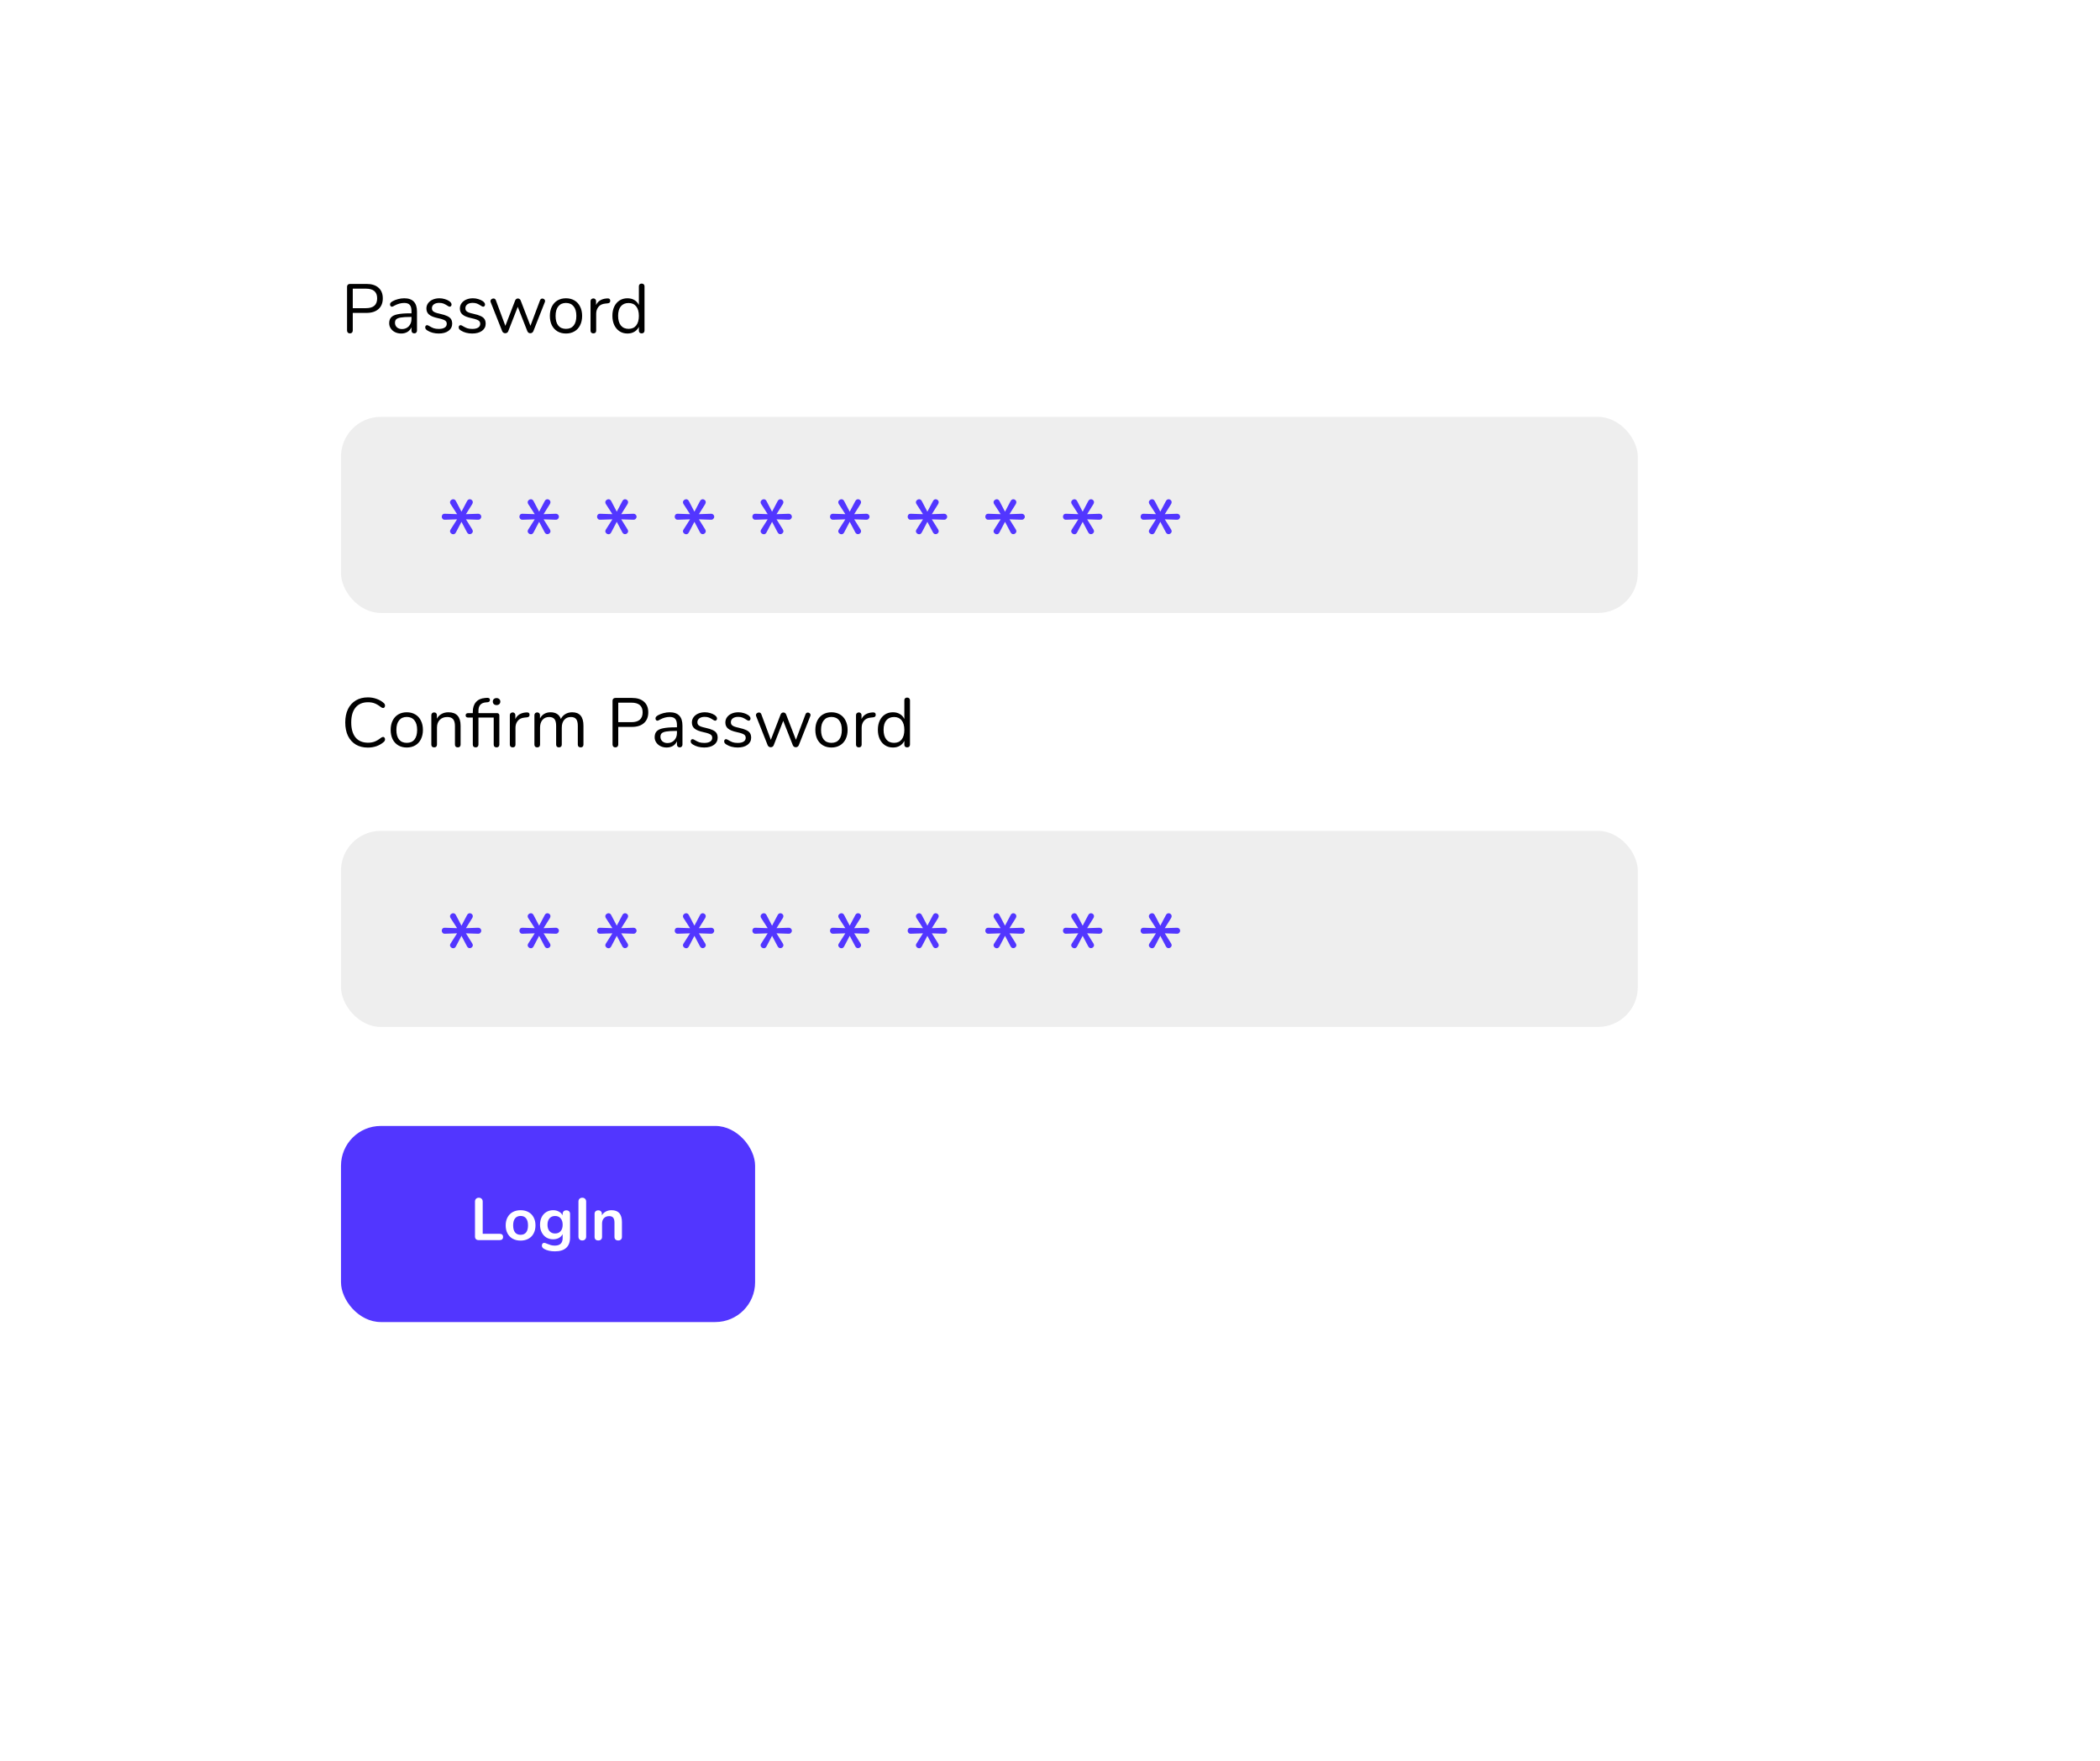 <svg width="211" height="177" viewBox="0 0 211 177" fill="none" xmlns="http://www.w3.org/2000/svg">
<rect x="34.262" y="114.162" width="41.608" height="19.709" rx="4" fill="#5236FF"/>
<g filter="url(#filter0_d_2_1073)">
<rect x="16.743" y="11.237" width="167.526" height="134.678" rx="15" fill="white"/>
</g>
<rect x="34.262" y="41.896" width="130.298" height="19.709" rx="4" fill="#EEEEEE"/>
<rect x="34.262" y="83.503" width="130.298" height="19.709" rx="4" fill="#EEEEEE"/>
<path d="M35.158 33.506C35.069 33.506 34.999 33.481 34.948 33.429C34.897 33.373 34.871 33.301 34.871 33.212V28.816C34.871 28.732 34.897 28.665 34.948 28.613C35.004 28.562 35.076 28.536 35.165 28.536H36.824C37.342 28.536 37.743 28.662 38.028 28.914C38.317 29.166 38.462 29.523 38.462 29.985C38.462 30.447 38.317 30.807 38.028 31.063C37.739 31.32 37.337 31.448 36.824 31.448H35.445V33.212C35.445 33.301 35.419 33.373 35.368 33.429C35.317 33.481 35.247 33.506 35.158 33.506ZM36.768 30.972C37.519 30.972 37.895 30.643 37.895 29.985C37.895 29.337 37.519 29.012 36.768 29.012H35.445V30.972H36.768ZM40.617 29.978C41.471 29.978 41.898 30.426 41.898 31.322V33.226C41.898 33.31 41.872 33.378 41.821 33.429C41.774 33.481 41.709 33.506 41.625 33.506C41.541 33.506 41.473 33.481 41.422 33.429C41.37 33.378 41.345 33.31 41.345 33.226V32.89C41.256 33.091 41.121 33.247 40.939 33.359C40.757 33.467 40.547 33.52 40.309 33.52C40.089 33.52 39.886 33.476 39.7 33.387C39.518 33.299 39.373 33.175 39.266 33.016C39.158 32.858 39.105 32.683 39.105 32.491C39.105 32.235 39.17 32.036 39.301 31.896C39.431 31.752 39.646 31.649 39.945 31.588C40.243 31.523 40.659 31.49 41.191 31.49H41.345V31.259C41.345 30.979 41.286 30.774 41.17 30.643C41.058 30.513 40.873 30.447 40.617 30.447C40.299 30.447 39.977 30.534 39.651 30.706C39.525 30.786 39.436 30.825 39.385 30.825C39.329 30.825 39.282 30.804 39.245 30.762C39.207 30.72 39.189 30.667 39.189 30.601C39.189 30.536 39.207 30.48 39.245 30.433C39.287 30.382 39.352 30.331 39.441 30.279C39.604 30.186 39.788 30.114 39.994 30.062C40.204 30.006 40.411 29.978 40.617 29.978ZM40.386 33.072C40.666 33.072 40.894 32.979 41.072 32.792C41.254 32.601 41.345 32.356 41.345 32.057V31.854H41.219C40.808 31.854 40.495 31.873 40.281 31.91C40.066 31.943 39.912 32.001 39.819 32.085C39.73 32.165 39.686 32.284 39.686 32.442C39.686 32.624 39.751 32.776 39.882 32.897C40.017 33.014 40.185 33.072 40.386 33.072ZM44.084 33.52C43.869 33.52 43.663 33.495 43.468 33.443C43.276 33.392 43.106 33.32 42.956 33.226C42.873 33.17 42.812 33.119 42.775 33.072C42.742 33.021 42.725 32.96 42.725 32.89C42.725 32.83 42.742 32.781 42.775 32.743C42.812 32.701 42.858 32.68 42.914 32.68C42.971 32.68 43.052 32.715 43.16 32.785C43.3 32.869 43.437 32.937 43.572 32.988C43.712 33.035 43.885 33.058 44.09 33.058C44.343 33.058 44.538 33.014 44.678 32.925C44.819 32.837 44.889 32.708 44.889 32.54C44.889 32.438 44.863 32.356 44.812 32.295C44.76 32.23 44.672 32.174 44.545 32.127C44.419 32.076 44.235 32.025 43.992 31.973C43.582 31.885 43.288 31.766 43.111 31.616C42.933 31.467 42.844 31.264 42.844 31.007C42.844 30.807 42.901 30.629 43.013 30.475C43.124 30.321 43.279 30.2 43.474 30.111C43.675 30.023 43.901 29.978 44.154 29.978C44.336 29.978 44.511 30.004 44.678 30.055C44.851 30.102 45.003 30.17 45.133 30.258C45.292 30.37 45.371 30.487 45.371 30.608C45.371 30.669 45.353 30.72 45.316 30.762C45.278 30.804 45.234 30.825 45.182 30.825C45.127 30.825 45.042 30.786 44.931 30.706C44.8 30.622 44.676 30.557 44.559 30.51C44.443 30.464 44.298 30.44 44.126 30.44C43.906 30.44 43.729 30.489 43.593 30.587C43.463 30.685 43.398 30.816 43.398 30.979C43.398 31.082 43.421 31.166 43.468 31.231C43.519 31.292 43.6 31.348 43.712 31.399C43.829 31.446 43.995 31.493 44.209 31.539C44.527 31.609 44.772 31.686 44.944 31.77C45.122 31.854 45.248 31.957 45.322 32.078C45.397 32.2 45.434 32.354 45.434 32.54C45.434 32.834 45.311 33.072 45.063 33.254C44.816 33.432 44.489 33.52 44.084 33.52ZM47.447 33.52C47.232 33.52 47.027 33.495 46.831 33.443C46.639 33.392 46.469 33.32 46.32 33.226C46.236 33.17 46.175 33.119 46.138 33.072C46.105 33.021 46.089 32.96 46.089 32.89C46.089 32.83 46.105 32.781 46.138 32.743C46.175 32.701 46.222 32.68 46.278 32.68C46.334 32.68 46.416 32.715 46.523 32.785C46.663 32.869 46.8 32.937 46.936 32.988C47.076 33.035 47.248 33.058 47.454 33.058C47.706 33.058 47.902 33.014 48.042 32.925C48.182 32.837 48.252 32.708 48.252 32.54C48.252 32.438 48.226 32.356 48.175 32.295C48.123 32.23 48.035 32.174 47.909 32.127C47.783 32.076 47.599 32.025 47.356 31.973C46.945 31.885 46.651 31.766 46.474 31.616C46.297 31.467 46.208 31.264 46.208 31.007C46.208 30.807 46.264 30.629 46.376 30.475C46.488 30.321 46.642 30.2 46.838 30.111C47.038 30.023 47.265 29.978 47.517 29.978C47.699 29.978 47.874 30.004 48.042 30.055C48.215 30.102 48.366 30.17 48.497 30.258C48.656 30.37 48.735 30.487 48.735 30.608C48.735 30.669 48.716 30.72 48.679 30.762C48.642 30.804 48.597 30.825 48.546 30.825C48.49 30.825 48.406 30.786 48.294 30.706C48.163 30.622 48.039 30.557 47.923 30.51C47.806 30.464 47.661 30.44 47.489 30.44C47.27 30.44 47.092 30.489 46.957 30.587C46.826 30.685 46.761 30.816 46.761 30.979C46.761 31.082 46.784 31.166 46.831 31.231C46.882 31.292 46.964 31.348 47.076 31.399C47.193 31.446 47.358 31.493 47.573 31.539C47.89 31.609 48.135 31.686 48.308 31.77C48.485 31.854 48.611 31.957 48.686 32.078C48.761 32.2 48.798 32.354 48.798 32.54C48.798 32.834 48.674 33.072 48.427 33.254C48.179 33.432 47.853 33.52 47.447 33.52ZM54.263 30.174C54.309 30.062 54.386 30.006 54.494 30.006C54.564 30.006 54.627 30.03 54.683 30.076C54.739 30.123 54.767 30.181 54.767 30.251C54.767 30.284 54.76 30.319 54.746 30.356L53.584 33.296C53.556 33.357 53.514 33.406 53.458 33.443C53.406 33.476 53.348 33.492 53.283 33.492C53.222 33.492 53.164 33.476 53.108 33.443C53.056 33.406 53.017 33.357 52.989 33.296L52.023 30.839L51.064 33.296C51.04 33.357 51.001 33.406 50.945 33.443C50.889 33.476 50.828 33.492 50.763 33.492C50.702 33.492 50.644 33.476 50.588 33.443C50.532 33.406 50.49 33.357 50.462 33.296L49.3 30.363C49.286 30.326 49.279 30.293 49.279 30.265C49.279 30.191 49.309 30.128 49.37 30.076C49.435 30.025 49.505 29.999 49.58 29.999C49.692 29.999 49.771 30.055 49.818 30.167L50.777 32.75L51.764 30.188C51.792 30.128 51.829 30.081 51.876 30.048C51.927 30.016 51.981 29.999 52.037 29.999C52.097 29.999 52.151 30.016 52.198 30.048C52.249 30.081 52.286 30.128 52.31 30.188L53.297 32.743L54.263 30.174ZM56.866 33.52C56.544 33.52 56.26 33.448 56.012 33.303C55.77 33.159 55.581 32.953 55.445 32.687C55.315 32.417 55.249 32.104 55.249 31.749C55.249 31.395 55.315 31.084 55.445 30.818C55.581 30.548 55.77 30.34 56.012 30.195C56.26 30.051 56.544 29.978 56.866 29.978C57.188 29.978 57.473 30.051 57.72 30.195C57.968 30.34 58.157 30.548 58.287 30.818C58.422 31.084 58.49 31.395 58.49 31.749C58.49 32.104 58.422 32.417 58.287 32.687C58.157 32.953 57.968 33.159 57.72 33.303C57.473 33.448 57.188 33.52 56.866 33.52ZM56.866 33.051C57.202 33.051 57.459 32.942 57.636 32.722C57.818 32.498 57.909 32.174 57.909 31.749C57.909 31.334 57.818 31.014 57.636 30.79C57.454 30.562 57.197 30.447 56.866 30.447C56.535 30.447 56.278 30.562 56.096 30.79C55.914 31.014 55.823 31.334 55.823 31.749C55.823 32.169 55.912 32.491 56.089 32.715C56.271 32.939 56.53 33.051 56.866 33.051ZM61.022 29.992C61.218 29.978 61.316 30.058 61.316 30.23C61.316 30.305 61.295 30.366 61.253 30.412C61.211 30.454 61.139 30.48 61.036 30.489L60.826 30.51C60.513 30.538 60.28 30.65 60.126 30.846C59.977 31.038 59.902 31.264 59.902 31.525V33.226C59.902 33.32 59.876 33.39 59.825 33.436C59.774 33.483 59.706 33.506 59.622 33.506C59.538 33.506 59.468 33.483 59.412 33.436C59.361 33.385 59.335 33.315 59.335 33.226V30.272C59.335 30.184 59.363 30.116 59.419 30.069C59.475 30.018 59.543 29.992 59.622 29.992C59.697 29.992 59.76 30.018 59.811 30.069C59.862 30.116 59.888 30.181 59.888 30.265V30.657C59.986 30.452 60.124 30.296 60.301 30.188C60.483 30.081 60.691 30.018 60.924 29.999L61.022 29.992ZM64.471 28.501C64.56 28.501 64.63 28.527 64.681 28.578C64.733 28.63 64.758 28.695 64.758 28.774V33.226C64.758 33.31 64.733 33.378 64.681 33.429C64.63 33.481 64.56 33.506 64.471 33.506C64.383 33.506 64.313 33.481 64.261 33.429C64.215 33.378 64.191 33.31 64.191 33.226V32.848C64.089 33.063 63.937 33.229 63.736 33.345C63.54 33.462 63.309 33.52 63.043 33.52C62.745 33.52 62.481 33.446 62.252 33.296C62.024 33.147 61.846 32.939 61.72 32.673C61.594 32.403 61.531 32.09 61.531 31.735C61.531 31.385 61.594 31.077 61.72 30.811C61.846 30.545 62.024 30.34 62.252 30.195C62.481 30.051 62.745 29.978 63.043 29.978C63.309 29.978 63.54 30.037 63.736 30.153C63.937 30.27 64.089 30.436 64.191 30.65V28.774C64.191 28.69 64.215 28.625 64.261 28.578C64.313 28.527 64.383 28.501 64.471 28.501ZM63.155 33.051C63.487 33.051 63.741 32.939 63.918 32.715C64.1 32.487 64.191 32.165 64.191 31.749C64.191 31.334 64.1 31.014 63.918 30.79C63.741 30.566 63.487 30.454 63.155 30.454C62.824 30.454 62.565 30.566 62.378 30.79C62.196 31.014 62.105 31.329 62.105 31.735C62.105 32.151 62.196 32.475 62.378 32.708C62.565 32.937 62.824 33.051 63.155 33.051Z" fill="black"/>
<path d="M36.964 75.135C36.497 75.135 36.094 75.035 35.753 74.834C35.412 74.629 35.149 74.337 34.962 73.959C34.78 73.576 34.689 73.126 34.689 72.608C34.689 72.095 34.78 71.649 34.962 71.271C35.149 70.888 35.412 70.597 35.753 70.396C36.094 70.191 36.497 70.088 36.964 70.088C37.277 70.088 37.571 70.139 37.846 70.242C38.126 70.34 38.369 70.482 38.574 70.669C38.649 70.739 38.686 70.821 38.686 70.914C38.686 70.979 38.667 71.038 38.63 71.089C38.593 71.136 38.548 71.159 38.497 71.159C38.441 71.159 38.373 71.133 38.294 71.082C38.056 70.895 37.839 70.765 37.643 70.69C37.452 70.615 37.23 70.578 36.978 70.578C36.437 70.578 36.019 70.755 35.725 71.11C35.436 71.46 35.291 71.959 35.291 72.608C35.291 73.261 35.436 73.765 35.725 74.12C36.019 74.47 36.437 74.645 36.978 74.645C37.225 74.645 37.447 74.608 37.643 74.533C37.839 74.458 38.056 74.328 38.294 74.141C38.373 74.09 38.441 74.064 38.497 74.064C38.548 74.064 38.593 74.087 38.63 74.134C38.667 74.181 38.686 74.239 38.686 74.309C38.686 74.402 38.649 74.484 38.574 74.554C38.369 74.741 38.126 74.885 37.846 74.988C37.571 75.086 37.277 75.135 36.964 75.135ZM40.87 75.128C40.548 75.128 40.263 75.056 40.016 74.911C39.773 74.766 39.584 74.561 39.449 74.295C39.318 74.024 39.253 73.712 39.253 73.357C39.253 73.002 39.318 72.692 39.449 72.426C39.584 72.155 39.773 71.948 40.016 71.803C40.263 71.658 40.548 71.586 40.87 71.586C41.192 71.586 41.477 71.658 41.724 71.803C41.971 71.948 42.16 72.155 42.291 72.426C42.426 72.692 42.494 73.002 42.494 73.357C42.494 73.712 42.426 74.024 42.291 74.295C42.16 74.561 41.971 74.766 41.724 74.911C41.477 75.056 41.192 75.128 40.87 75.128ZM40.87 74.659C41.206 74.659 41.463 74.549 41.64 74.33C41.822 74.106 41.913 73.782 41.913 73.357C41.913 72.942 41.822 72.622 41.64 72.398C41.458 72.169 41.201 72.055 40.87 72.055C40.539 72.055 40.282 72.169 40.1 72.398C39.918 72.622 39.827 72.942 39.827 73.357C39.827 73.777 39.916 74.099 40.093 74.323C40.275 74.547 40.534 74.659 40.87 74.659ZM45.054 71.586C45.87 71.586 46.279 72.036 46.279 72.937V74.834C46.279 74.923 46.253 74.993 46.202 75.044C46.155 75.091 46.087 75.114 45.999 75.114C45.91 75.114 45.84 75.091 45.789 75.044C45.737 74.993 45.712 74.923 45.712 74.834V72.972C45.712 72.655 45.649 72.424 45.523 72.279C45.401 72.134 45.206 72.062 44.935 72.062C44.622 72.062 44.373 72.158 44.186 72.349C43.999 72.54 43.906 72.799 43.906 73.126V74.834C43.906 74.923 43.88 74.993 43.829 75.044C43.782 75.091 43.715 75.114 43.626 75.114C43.537 75.114 43.467 75.091 43.416 75.044C43.364 74.993 43.339 74.923 43.339 74.834V71.88C43.339 71.796 43.364 71.728 43.416 71.677C43.467 71.626 43.537 71.6 43.626 71.6C43.71 71.6 43.775 71.626 43.822 71.677C43.873 71.728 43.899 71.794 43.899 71.873V72.23C44.011 72.02 44.167 71.861 44.368 71.754C44.569 71.642 44.797 71.586 45.054 71.586ZM49.928 71.67C50.008 71.67 50.068 71.691 50.11 71.733C50.152 71.775 50.173 71.831 50.173 71.901V74.834C50.173 74.923 50.145 74.993 50.089 75.044C50.038 75.091 49.973 75.114 49.893 75.114C49.809 75.114 49.739 75.091 49.683 75.044C49.632 74.993 49.606 74.923 49.606 74.834V72.118H48.073V74.834C48.073 74.923 48.045 74.993 47.989 75.044C47.938 75.091 47.873 75.114 47.793 75.114C47.709 75.114 47.639 75.091 47.583 75.044C47.532 74.993 47.506 74.923 47.506 74.834V72.118H47.037C46.958 72.118 46.895 72.099 46.848 72.062C46.806 72.02 46.785 71.966 46.785 71.901C46.785 71.831 46.806 71.775 46.848 71.733C46.895 71.691 46.958 71.67 47.037 71.67H47.506V71.551C47.506 71.131 47.611 70.802 47.821 70.564C48.031 70.321 48.332 70.184 48.724 70.151L48.892 70.137C49.116 70.118 49.228 70.188 49.228 70.347C49.228 70.482 49.149 70.559 48.99 70.578L48.822 70.592C48.575 70.611 48.388 70.69 48.262 70.83C48.136 70.965 48.073 71.171 48.073 71.446V71.67H49.928ZM49.893 70.158C50.001 70.158 50.089 70.191 50.159 70.256C50.234 70.321 50.271 70.405 50.271 70.508C50.271 70.615 50.236 70.702 50.166 70.767C50.096 70.832 50.005 70.865 49.893 70.865C49.781 70.865 49.69 70.832 49.62 70.767C49.55 70.702 49.515 70.615 49.515 70.508C49.515 70.405 49.55 70.321 49.62 70.256C49.69 70.191 49.781 70.158 49.893 70.158ZM52.914 71.6C53.111 71.586 53.209 71.665 53.209 71.838C53.209 71.913 53.188 71.973 53.145 72.02C53.103 72.062 53.031 72.088 52.928 72.097L52.718 72.118C52.406 72.146 52.172 72.258 52.019 72.454C51.869 72.645 51.794 72.872 51.794 73.133V74.834C51.794 74.927 51.769 74.997 51.718 75.044C51.666 75.091 51.599 75.114 51.514 75.114C51.431 75.114 51.361 75.091 51.304 75.044C51.253 74.993 51.227 74.923 51.227 74.834V71.88C51.227 71.791 51.255 71.724 51.312 71.677C51.367 71.626 51.435 71.6 51.514 71.6C51.589 71.6 51.652 71.626 51.703 71.677C51.755 71.724 51.781 71.789 51.781 71.873V72.265C51.879 72.06 52.016 71.903 52.194 71.796C52.376 71.689 52.583 71.626 52.816 71.607L52.914 71.6ZM57.489 71.586C58.245 71.586 58.623 72.036 58.623 72.937V74.834C58.623 74.923 58.598 74.993 58.546 75.044C58.495 75.091 58.427 75.114 58.343 75.114C58.259 75.114 58.189 75.091 58.133 75.044C58.082 74.993 58.056 74.923 58.056 74.834V72.951C58.056 72.638 58 72.412 57.888 72.272C57.776 72.132 57.601 72.062 57.363 72.062C57.079 72.062 56.855 72.158 56.691 72.349C56.528 72.54 56.446 72.799 56.446 73.126V74.834C56.446 74.923 56.418 74.993 56.362 75.044C56.311 75.091 56.243 75.114 56.159 75.114C56.075 75.114 56.008 75.091 55.956 75.044C55.905 74.993 55.879 74.923 55.879 74.834V72.951C55.879 72.638 55.823 72.412 55.711 72.272C55.599 72.132 55.422 72.062 55.179 72.062C54.899 72.062 54.675 72.158 54.507 72.349C54.344 72.54 54.262 72.799 54.262 73.126V74.834C54.262 74.923 54.237 74.993 54.185 75.044C54.134 75.091 54.066 75.114 53.982 75.114C53.898 75.114 53.828 75.091 53.772 75.044C53.721 74.993 53.695 74.923 53.695 74.834V71.88C53.695 71.796 53.721 71.728 53.772 71.677C53.828 71.626 53.898 71.6 53.982 71.6C54.062 71.6 54.127 71.626 54.178 71.677C54.23 71.724 54.255 71.789 54.255 71.873V72.209C54.358 72.008 54.5 71.854 54.682 71.747C54.864 71.64 55.074 71.586 55.312 71.586C55.844 71.586 56.192 71.81 56.355 72.258C56.453 72.053 56.603 71.889 56.803 71.768C57.004 71.647 57.233 71.586 57.489 71.586ZM61.832 75.114C61.743 75.114 61.673 75.088 61.622 75.037C61.571 74.981 61.545 74.909 61.545 74.82V70.424C61.545 70.34 61.571 70.272 61.622 70.221C61.678 70.17 61.75 70.144 61.839 70.144H63.498C64.016 70.144 64.417 70.27 64.702 70.522C64.991 70.774 65.136 71.131 65.136 71.593C65.136 72.055 64.991 72.414 64.702 72.671C64.413 72.928 64.011 73.056 63.498 73.056H62.119V74.82C62.119 74.909 62.093 74.981 62.042 75.037C61.991 75.088 61.921 75.114 61.832 75.114ZM63.442 72.58C64.193 72.58 64.569 72.251 64.569 71.593C64.569 70.944 64.193 70.62 63.442 70.62H62.119V72.58H63.442ZM67.29 71.586C68.144 71.586 68.571 72.034 68.571 72.93V74.834C68.571 74.918 68.546 74.986 68.494 75.037C68.448 75.088 68.382 75.114 68.298 75.114C68.214 75.114 68.147 75.088 68.095 75.037C68.044 74.986 68.018 74.918 68.018 74.834V74.498C67.93 74.699 67.794 74.855 67.612 74.967C67.43 75.074 67.22 75.128 66.982 75.128C66.763 75.128 66.56 75.084 66.373 74.995C66.191 74.906 66.047 74.783 65.939 74.624C65.832 74.465 65.778 74.29 65.778 74.099C65.778 73.842 65.844 73.644 65.974 73.504C66.105 73.359 66.32 73.257 66.618 73.196C66.917 73.131 67.332 73.098 67.864 73.098H68.018V72.867C68.018 72.587 67.96 72.382 67.843 72.251C67.731 72.12 67.547 72.055 67.29 72.055C66.973 72.055 66.651 72.141 66.324 72.314C66.198 72.393 66.11 72.433 66.058 72.433C66.002 72.433 65.956 72.412 65.918 72.37C65.881 72.328 65.862 72.274 65.862 72.209C65.862 72.144 65.881 72.088 65.918 72.041C65.96 71.99 66.026 71.938 66.114 71.887C66.278 71.794 66.462 71.721 66.667 71.67C66.877 71.614 67.085 71.586 67.29 71.586ZM67.059 74.68C67.339 74.68 67.568 74.587 67.745 74.4C67.927 74.209 68.018 73.964 68.018 73.665V73.462H67.892C67.482 73.462 67.169 73.481 66.954 73.518C66.74 73.551 66.586 73.609 66.492 73.693C66.404 73.772 66.359 73.891 66.359 74.05C66.359 74.232 66.425 74.384 66.555 74.505C66.691 74.622 66.859 74.68 67.059 74.68ZM70.757 75.128C70.543 75.128 70.337 75.102 70.141 75.051C69.95 75 69.78 74.927 69.63 74.834C69.546 74.778 69.486 74.727 69.448 74.68C69.416 74.629 69.399 74.568 69.399 74.498C69.399 74.437 69.416 74.388 69.448 74.351C69.486 74.309 69.532 74.288 69.588 74.288C69.644 74.288 69.726 74.323 69.833 74.393C69.973 74.477 70.111 74.545 70.246 74.596C70.386 74.643 70.559 74.666 70.764 74.666C71.016 74.666 71.212 74.622 71.352 74.533C71.492 74.444 71.562 74.316 71.562 74.148C71.562 74.045 71.537 73.964 71.485 73.903C71.434 73.838 71.345 73.782 71.219 73.735C71.093 73.684 70.909 73.632 70.666 73.581C70.256 73.492 69.962 73.373 69.784 73.224C69.607 73.075 69.518 72.872 69.518 72.615C69.518 72.414 69.574 72.237 69.686 72.083C69.798 71.929 69.952 71.808 70.148 71.719C70.349 71.63 70.575 71.586 70.827 71.586C71.009 71.586 71.184 71.612 71.352 71.663C71.525 71.71 71.677 71.777 71.807 71.866C71.966 71.978 72.045 72.095 72.045 72.216C72.045 72.277 72.027 72.328 71.989 72.37C71.952 72.412 71.908 72.433 71.856 72.433C71.8 72.433 71.716 72.393 71.604 72.314C71.474 72.23 71.35 72.165 71.233 72.118C71.117 72.071 70.972 72.048 70.799 72.048C70.58 72.048 70.403 72.097 70.267 72.195C70.137 72.293 70.071 72.424 70.071 72.587C70.071 72.69 70.095 72.774 70.141 72.839C70.193 72.9 70.274 72.956 70.386 73.007C70.503 73.054 70.669 73.1 70.883 73.147C71.201 73.217 71.446 73.294 71.618 73.378C71.796 73.462 71.922 73.565 71.996 73.686C72.071 73.807 72.108 73.961 72.108 74.148C72.108 74.442 71.985 74.68 71.737 74.862C71.49 75.039 71.163 75.128 70.757 75.128ZM74.121 75.128C73.906 75.128 73.701 75.102 73.505 75.051C73.313 75 73.143 74.927 72.994 74.834C72.91 74.778 72.849 74.727 72.812 74.68C72.779 74.629 72.763 74.568 72.763 74.498C72.763 74.437 72.779 74.388 72.812 74.351C72.849 74.309 72.896 74.288 72.952 74.288C73.008 74.288 73.089 74.323 73.197 74.393C73.337 74.477 73.474 74.545 73.61 74.596C73.75 74.643 73.922 74.666 74.128 74.666C74.38 74.666 74.576 74.622 74.716 74.533C74.856 74.444 74.926 74.316 74.926 74.148C74.926 74.045 74.9 73.964 74.849 73.903C74.797 73.838 74.709 73.782 74.583 73.735C74.457 73.684 74.272 73.632 74.03 73.581C73.619 73.492 73.325 73.373 73.148 73.224C72.97 73.075 72.882 72.872 72.882 72.615C72.882 72.414 72.938 72.237 73.05 72.083C73.162 71.929 73.316 71.808 73.512 71.719C73.712 71.63 73.939 71.586 74.191 71.586C74.373 71.586 74.548 71.612 74.716 71.663C74.888 71.71 75.04 71.777 75.171 71.866C75.329 71.978 75.409 72.095 75.409 72.216C75.409 72.277 75.39 72.328 75.353 72.37C75.315 72.412 75.271 72.433 75.22 72.433C75.164 72.433 75.08 72.393 74.968 72.314C74.837 72.23 74.713 72.165 74.597 72.118C74.48 72.071 74.335 72.048 74.163 72.048C73.943 72.048 73.766 72.097 73.631 72.195C73.5 72.293 73.435 72.424 73.435 72.587C73.435 72.69 73.458 72.774 73.505 72.839C73.556 72.9 73.638 72.956 73.75 73.007C73.866 73.054 74.032 73.1 74.247 73.147C74.564 73.217 74.809 73.294 74.982 73.378C75.159 73.462 75.285 73.565 75.36 73.686C75.434 73.807 75.472 73.961 75.472 74.148C75.472 74.442 75.348 74.68 75.101 74.862C74.853 75.039 74.527 75.128 74.121 75.128ZM80.936 71.782C80.983 71.67 81.06 71.614 81.167 71.614C81.237 71.614 81.3 71.637 81.356 71.684C81.412 71.731 81.44 71.789 81.44 71.859C81.44 71.892 81.433 71.927 81.419 71.964L80.257 74.904C80.229 74.965 80.187 75.014 80.131 75.051C80.08 75.084 80.022 75.1 79.956 75.1C79.896 75.1 79.837 75.084 79.781 75.051C79.73 75.014 79.69 74.965 79.662 74.904L78.696 72.447L77.737 74.904C77.714 74.965 77.674 75.014 77.618 75.051C77.562 75.084 77.502 75.1 77.436 75.1C77.376 75.1 77.317 75.084 77.261 75.051C77.205 75.014 77.163 74.965 77.135 74.904L75.973 71.971C75.959 71.934 75.952 71.901 75.952 71.873C75.952 71.798 75.983 71.735 76.043 71.684C76.109 71.633 76.179 71.607 76.253 71.607C76.365 71.607 76.445 71.663 76.491 71.775L77.45 74.358L78.437 71.796C78.465 71.735 78.503 71.689 78.549 71.656C78.601 71.623 78.654 71.607 78.71 71.607C78.771 71.607 78.825 71.623 78.871 71.656C78.923 71.689 78.96 71.735 78.983 71.796L79.97 74.351L80.936 71.782ZM83.54 75.128C83.218 75.128 82.933 75.056 82.686 74.911C82.443 74.766 82.254 74.561 82.119 74.295C81.988 74.024 81.923 73.712 81.923 73.357C81.923 73.002 81.988 72.692 82.119 72.426C82.254 72.155 82.443 71.948 82.686 71.803C82.933 71.658 83.218 71.586 83.54 71.586C83.862 71.586 84.147 71.658 84.394 71.803C84.641 71.948 84.83 72.155 84.961 72.426C85.096 72.692 85.164 73.002 85.164 73.357C85.164 73.712 85.096 74.024 84.961 74.295C84.83 74.561 84.641 74.766 84.394 74.911C84.147 75.056 83.862 75.128 83.54 75.128ZM83.54 74.659C83.876 74.659 84.133 74.549 84.31 74.33C84.492 74.106 84.583 73.782 84.583 73.357C84.583 72.942 84.492 72.622 84.31 72.398C84.128 72.169 83.871 72.055 83.54 72.055C83.209 72.055 82.952 72.169 82.77 72.398C82.588 72.622 82.497 72.942 82.497 73.357C82.497 73.777 82.586 74.099 82.763 74.323C82.945 74.547 83.204 74.659 83.54 74.659ZM87.696 71.6C87.892 71.586 87.99 71.665 87.99 71.838C87.99 71.913 87.969 71.973 87.927 72.02C87.885 72.062 87.812 72.088 87.71 72.097L87.5 72.118C87.187 72.146 86.954 72.258 86.8 72.454C86.65 72.645 86.576 72.872 86.576 73.133V74.834C86.576 74.927 86.55 74.997 86.499 75.044C86.447 75.091 86.38 75.114 86.296 75.114C86.212 75.114 86.142 75.091 86.086 75.044C86.034 74.993 86.009 74.923 86.009 74.834V71.88C86.009 71.791 86.037 71.724 86.093 71.677C86.149 71.626 86.216 71.6 86.296 71.6C86.37 71.6 86.433 71.626 86.485 71.677C86.536 71.724 86.562 71.789 86.562 71.873V72.265C86.66 72.06 86.797 71.903 86.975 71.796C87.157 71.689 87.364 71.626 87.598 71.607L87.696 71.6ZM91.145 70.109C91.234 70.109 91.304 70.135 91.355 70.186C91.406 70.237 91.432 70.303 91.432 70.382V74.834C91.432 74.918 91.406 74.986 91.355 75.037C91.304 75.088 91.234 75.114 91.145 75.114C91.056 75.114 90.987 75.088 90.935 75.037C90.888 74.986 90.865 74.918 90.865 74.834V74.456C90.763 74.671 90.611 74.836 90.41 74.953C90.214 75.07 89.983 75.128 89.717 75.128C89.418 75.128 89.155 75.053 88.926 74.904C88.698 74.755 88.52 74.547 88.394 74.281C88.268 74.01 88.205 73.698 88.205 73.343C88.205 72.993 88.268 72.685 88.394 72.419C88.52 72.153 88.698 71.948 88.926 71.803C89.155 71.658 89.418 71.586 89.717 71.586C89.983 71.586 90.214 71.644 90.41 71.761C90.611 71.878 90.763 72.043 90.865 72.258V70.382C90.865 70.298 90.888 70.233 90.935 70.186C90.987 70.135 91.056 70.109 91.145 70.109ZM89.829 74.659C90.16 74.659 90.415 74.547 90.592 74.323C90.774 74.094 90.865 73.772 90.865 73.357C90.865 72.942 90.774 72.622 90.592 72.398C90.415 72.174 90.16 72.062 89.829 72.062C89.498 72.062 89.239 72.174 89.052 72.398C88.87 72.622 88.779 72.937 88.779 73.343C88.779 73.758 88.87 74.083 89.052 74.316C89.239 74.545 89.498 74.659 89.829 74.659Z" fill="black"/>
<path d="M48.107 125.636C47.983 125.636 47.887 125.602 47.819 125.534C47.751 125.462 47.717 125.364 47.717 125.24V121.778C47.717 121.65 47.749 121.554 47.813 121.49C47.881 121.422 47.977 121.388 48.101 121.388C48.225 121.388 48.319 121.422 48.383 121.49C48.451 121.554 48.485 121.65 48.485 121.778V124.982H50.225C50.333 124.982 50.415 125.01 50.471 125.066C50.531 125.122 50.561 125.202 50.561 125.306C50.561 125.41 50.531 125.492 50.471 125.552C50.415 125.608 50.333 125.636 50.225 125.636H48.107ZM52.323 125.696C52.019 125.696 51.755 125.634 51.531 125.51C51.307 125.386 51.133 125.21 51.009 124.982C50.885 124.75 50.823 124.478 50.823 124.166C50.823 123.93 50.857 123.72 50.925 123.536C50.997 123.348 51.099 123.188 51.231 123.056C51.363 122.92 51.521 122.818 51.705 122.75C51.889 122.678 52.095 122.642 52.323 122.642C52.627 122.642 52.891 122.704 53.115 122.828C53.339 122.952 53.513 123.128 53.637 123.356C53.761 123.584 53.823 123.854 53.823 124.166C53.823 124.402 53.787 124.614 53.715 124.802C53.647 124.99 53.547 125.152 53.415 125.288C53.283 125.42 53.125 125.522 52.941 125.594C52.757 125.662 52.551 125.696 52.323 125.696ZM52.323 125.126C52.471 125.126 52.601 125.09 52.713 125.018C52.825 124.946 52.911 124.84 52.971 124.7C53.035 124.556 53.067 124.378 53.067 124.166C53.067 123.846 52.999 123.608 52.863 123.452C52.727 123.292 52.547 123.212 52.323 123.212C52.175 123.212 52.045 123.248 51.933 123.32C51.821 123.388 51.733 123.494 51.669 123.638C51.609 123.778 51.579 123.954 51.579 124.166C51.579 124.482 51.647 124.722 51.783 124.886C51.919 125.046 52.099 125.126 52.323 125.126ZM55.81 126.776C55.594 126.776 55.384 126.756 55.18 126.716C54.98 126.676 54.798 126.614 54.634 126.53C54.558 126.49 54.506 126.442 54.478 126.386C54.454 126.33 54.446 126.272 54.454 126.212C54.466 126.156 54.49 126.106 54.526 126.062C54.566 126.018 54.614 125.988 54.67 125.972C54.726 125.956 54.784 125.964 54.844 125.996C55.02 126.084 55.186 126.14 55.342 126.164C55.502 126.192 55.638 126.206 55.75 126.206C56.018 126.206 56.218 126.14 56.35 126.008C56.486 125.88 56.554 125.688 56.554 125.432V124.892H56.608C56.548 125.096 56.422 125.26 56.23 125.384C56.042 125.504 55.828 125.564 55.588 125.564C55.324 125.564 55.094 125.504 54.898 125.384C54.702 125.26 54.55 125.088 54.442 124.868C54.334 124.648 54.28 124.392 54.28 124.1C54.28 123.88 54.31 123.682 54.37 123.506C54.434 123.326 54.522 123.172 54.634 123.044C54.75 122.916 54.888 122.818 55.048 122.75C55.212 122.678 55.392 122.642 55.588 122.642C55.836 122.642 56.052 122.704 56.236 122.828C56.424 122.948 56.546 123.108 56.602 123.308L56.542 123.458V123.032C56.542 122.908 56.574 122.814 56.638 122.75C56.706 122.686 56.798 122.654 56.914 122.654C57.034 122.654 57.126 122.686 57.19 122.75C57.254 122.814 57.286 122.908 57.286 123.032V125.342C57.286 125.818 57.16 126.176 56.908 126.416C56.656 126.656 56.29 126.776 55.81 126.776ZM55.792 124.994C55.948 124.994 56.082 124.958 56.194 124.886C56.306 124.814 56.392 124.712 56.452 124.58C56.516 124.444 56.548 124.284 56.548 124.1C56.548 123.824 56.48 123.608 56.344 123.452C56.208 123.292 56.024 123.212 55.792 123.212C55.636 123.212 55.502 123.248 55.39 123.32C55.278 123.392 55.19 123.494 55.126 123.626C55.066 123.758 55.036 123.916 55.036 124.1C55.036 124.376 55.104 124.594 55.24 124.754C55.376 124.914 55.56 124.994 55.792 124.994ZM58.519 125.684C58.395 125.684 58.299 125.65 58.231 125.582C58.167 125.51 58.135 125.412 58.135 125.288V121.754C58.135 121.626 58.167 121.528 58.231 121.46C58.299 121.392 58.395 121.358 58.519 121.358C58.643 121.358 58.737 121.392 58.801 121.46C58.869 121.528 58.903 121.626 58.903 121.754V125.288C58.903 125.412 58.871 125.51 58.807 125.582C58.743 125.65 58.647 125.684 58.519 125.684ZM60.129 125.684C60.009 125.684 59.917 125.652 59.853 125.588C59.789 125.52 59.757 125.424 59.757 125.3V123.032C59.757 122.908 59.789 122.814 59.853 122.75C59.917 122.686 60.007 122.654 60.123 122.654C60.239 122.654 60.329 122.686 60.393 122.75C60.457 122.814 60.489 122.908 60.489 123.032V123.44L60.423 123.29C60.511 123.078 60.647 122.918 60.831 122.81C61.019 122.698 61.231 122.642 61.467 122.642C61.703 122.642 61.897 122.686 62.049 122.774C62.201 122.862 62.315 122.996 62.391 123.176C62.467 123.352 62.505 123.576 62.505 123.848V125.3C62.505 125.424 62.473 125.52 62.409 125.588C62.345 125.652 62.253 125.684 62.133 125.684C62.013 125.684 61.919 125.652 61.851 125.588C61.787 125.52 61.755 125.424 61.755 125.3V123.884C61.755 123.656 61.711 123.49 61.623 123.386C61.539 123.282 61.407 123.23 61.227 123.23C61.007 123.23 60.831 123.3 60.699 123.44C60.571 123.576 60.507 123.758 60.507 123.986V125.3C60.507 125.556 60.381 125.684 60.129 125.684Z" fill="white"/>
<path d="M48.007 51.635C48.113 51.629 48.197 51.655 48.257 51.715C48.323 51.775 48.356 51.849 48.356 51.935C48.356 52.015 48.323 52.089 48.257 52.155C48.197 52.215 48.113 52.242 48.007 52.235L46.816 52.195L47.447 53.205C47.486 53.272 47.507 53.335 47.507 53.395C47.507 53.475 47.473 53.545 47.407 53.605C47.346 53.659 47.276 53.685 47.197 53.685C47.083 53.685 46.993 53.625 46.926 53.505L46.367 52.445L45.806 53.515C45.74 53.635 45.65 53.695 45.536 53.695C45.456 53.695 45.383 53.665 45.316 53.605C45.25 53.545 45.217 53.475 45.217 53.395C45.217 53.335 45.236 53.275 45.276 53.215L45.926 52.195L44.717 52.235C44.617 52.242 44.536 52.215 44.477 52.155C44.416 52.089 44.386 52.015 44.386 51.935C44.386 51.849 44.413 51.775 44.467 51.715C44.526 51.655 44.61 51.629 44.717 51.635L45.926 51.675L45.276 50.665C45.236 50.605 45.217 50.542 45.217 50.475C45.217 50.395 45.25 50.325 45.316 50.265C45.383 50.205 45.456 50.175 45.536 50.175C45.65 50.175 45.74 50.235 45.806 50.355L46.367 51.425L46.926 50.365C46.993 50.239 47.087 50.175 47.206 50.175C47.286 50.175 47.356 50.205 47.416 50.265C47.477 50.319 47.507 50.385 47.507 50.465C47.507 50.525 47.486 50.592 47.447 50.665L46.816 51.675L48.007 51.635ZM55.809 51.635C55.915 51.629 55.998 51.655 56.059 51.715C56.125 51.775 56.158 51.849 56.158 51.935C56.158 52.015 56.125 52.089 56.059 52.155C55.998 52.215 55.915 52.242 55.809 52.235L54.618 52.195L55.248 53.205C55.288 53.272 55.309 53.335 55.309 53.395C55.309 53.475 55.275 53.545 55.209 53.605C55.148 53.659 55.078 53.685 54.998 53.685C54.885 53.685 54.795 53.625 54.728 53.505L54.169 52.445L53.608 53.515C53.542 53.635 53.452 53.695 53.339 53.695C53.258 53.695 53.185 53.665 53.118 53.605C53.052 53.545 53.019 53.475 53.019 53.395C53.019 53.335 53.038 53.275 53.078 53.215L53.728 52.195L52.519 52.235C52.419 52.242 52.339 52.215 52.279 52.155C52.218 52.089 52.188 52.015 52.188 51.935C52.188 51.849 52.215 51.775 52.269 51.715C52.328 51.655 52.412 51.629 52.519 51.635L53.728 51.675L53.078 50.665C53.038 50.605 53.019 50.542 53.019 50.475C53.019 50.395 53.052 50.325 53.118 50.265C53.185 50.205 53.258 50.175 53.339 50.175C53.452 50.175 53.542 50.235 53.608 50.355L54.169 51.425L54.728 50.365C54.795 50.239 54.889 50.175 55.008 50.175C55.089 50.175 55.158 50.205 55.218 50.265C55.279 50.319 55.309 50.385 55.309 50.465C55.309 50.525 55.288 50.592 55.248 50.665L54.618 51.675L55.809 51.635ZM63.61 51.635C63.717 51.629 63.8 51.655 63.86 51.715C63.927 51.775 63.96 51.849 63.96 51.935C63.96 52.015 63.927 52.089 63.86 52.155C63.8 52.215 63.717 52.242 63.61 52.235L62.42 52.195L63.05 53.205C63.09 53.272 63.11 53.335 63.11 53.395C63.11 53.475 63.077 53.545 63.01 53.605C62.95 53.659 62.88 53.685 62.8 53.685C62.687 53.685 62.597 53.625 62.53 53.505L61.97 52.445L61.41 53.515C61.344 53.635 61.254 53.695 61.14 53.695C61.06 53.695 60.987 53.665 60.92 53.605C60.854 53.545 60.82 53.475 60.82 53.395C60.82 53.335 60.84 53.275 60.88 53.215L61.53 52.195L60.32 52.235C60.22 52.242 60.14 52.215 60.08 52.155C60.02 52.089 59.99 52.015 59.99 51.935C59.99 51.849 60.017 51.775 60.07 51.715C60.13 51.655 60.214 51.629 60.32 51.635L61.53 51.675L60.88 50.665C60.84 50.605 60.82 50.542 60.82 50.475C60.82 50.395 60.854 50.325 60.92 50.265C60.987 50.205 61.06 50.175 61.14 50.175C61.254 50.175 61.344 50.235 61.41 50.355L61.97 51.425L62.53 50.365C62.597 50.239 62.69 50.175 62.81 50.175C62.89 50.175 62.96 50.205 63.02 50.265C63.08 50.319 63.11 50.385 63.11 50.465C63.11 50.525 63.09 50.592 63.05 50.665L62.42 51.675L63.61 51.635ZM71.412 51.635C71.519 51.629 71.602 51.655 71.662 51.715C71.729 51.775 71.762 51.849 71.762 51.935C71.762 52.015 71.729 52.089 71.662 52.155C71.602 52.215 71.519 52.242 71.412 52.235L70.222 52.195L70.852 53.205C70.892 53.272 70.912 53.335 70.912 53.395C70.912 53.475 70.879 53.545 70.812 53.605C70.752 53.659 70.682 53.685 70.602 53.685C70.489 53.685 70.399 53.625 70.332 53.505L69.772 52.445L69.212 53.515C69.146 53.635 69.056 53.695 68.942 53.695C68.862 53.695 68.789 53.665 68.722 53.605C68.656 53.545 68.622 53.475 68.622 53.395C68.622 53.335 68.642 53.275 68.682 53.215L69.332 52.195L68.122 52.235C68.022 52.242 67.942 52.215 67.882 52.155C67.822 52.089 67.792 52.015 67.792 51.935C67.792 51.849 67.819 51.775 67.872 51.715C67.932 51.655 68.016 51.629 68.122 51.635L69.332 51.675L68.682 50.665C68.642 50.605 68.622 50.542 68.622 50.475C68.622 50.395 68.656 50.325 68.722 50.265C68.789 50.205 68.862 50.175 68.942 50.175C69.056 50.175 69.146 50.235 69.212 50.355L69.772 51.425L70.332 50.365C70.399 50.239 70.492 50.175 70.612 50.175C70.692 50.175 70.762 50.205 70.822 50.265C70.882 50.319 70.912 50.385 70.912 50.465C70.912 50.525 70.892 50.592 70.852 50.665L70.222 51.675L71.412 51.635ZM79.214 51.635C79.321 51.629 79.404 51.655 79.464 51.715C79.531 51.775 79.564 51.849 79.564 51.935C79.564 52.015 79.531 52.089 79.464 52.155C79.404 52.215 79.321 52.242 79.214 52.235L78.024 52.195L78.654 53.205C78.694 53.272 78.714 53.335 78.714 53.395C78.714 53.475 78.681 53.545 78.614 53.605C78.554 53.659 78.484 53.685 78.404 53.685C78.291 53.685 78.201 53.625 78.134 53.505L77.574 52.445L77.014 53.515C76.948 53.635 76.858 53.695 76.744 53.695C76.664 53.695 76.591 53.665 76.524 53.605C76.458 53.545 76.424 53.475 76.424 53.395C76.424 53.335 76.444 53.275 76.484 53.215L77.134 52.195L75.924 52.235C75.824 52.242 75.744 52.215 75.684 52.155C75.624 52.089 75.594 52.015 75.594 51.935C75.594 51.849 75.621 51.775 75.674 51.715C75.734 51.655 75.818 51.629 75.924 51.635L77.134 51.675L76.484 50.665C76.444 50.605 76.424 50.542 76.424 50.475C76.424 50.395 76.458 50.325 76.524 50.265C76.591 50.205 76.664 50.175 76.744 50.175C76.858 50.175 76.948 50.235 77.014 50.355L77.574 51.425L78.134 50.365C78.201 50.239 78.294 50.175 78.414 50.175C78.494 50.175 78.564 50.205 78.624 50.265C78.684 50.319 78.714 50.385 78.714 50.465C78.714 50.525 78.694 50.592 78.654 50.665L78.024 51.675L79.214 51.635ZM87.016 51.635C87.123 51.629 87.206 51.655 87.266 51.715C87.333 51.775 87.366 51.849 87.366 51.935C87.366 52.015 87.333 52.089 87.266 52.155C87.206 52.215 87.123 52.242 87.016 52.235L85.826 52.195L86.456 53.205C86.496 53.272 86.516 53.335 86.516 53.395C86.516 53.475 86.483 53.545 86.416 53.605C86.356 53.659 86.286 53.685 86.206 53.685C86.093 53.685 86.003 53.625 85.936 53.505L85.376 52.445L84.816 53.515C84.75 53.635 84.66 53.695 84.546 53.695C84.466 53.695 84.393 53.665 84.326 53.605C84.26 53.545 84.226 53.475 84.226 53.395C84.226 53.335 84.246 53.275 84.286 53.215L84.936 52.195L83.726 52.235C83.626 52.242 83.546 52.215 83.486 52.155C83.426 52.089 83.396 52.015 83.396 51.935C83.396 51.849 83.423 51.775 83.476 51.715C83.536 51.655 83.62 51.629 83.726 51.635L84.936 51.675L84.286 50.665C84.246 50.605 84.226 50.542 84.226 50.475C84.226 50.395 84.26 50.325 84.326 50.265C84.393 50.205 84.466 50.175 84.546 50.175C84.66 50.175 84.75 50.235 84.816 50.355L85.376 51.425L85.936 50.365C86.003 50.239 86.096 50.175 86.216 50.175C86.296 50.175 86.366 50.205 86.426 50.265C86.486 50.319 86.516 50.385 86.516 50.465C86.516 50.525 86.496 50.592 86.456 50.665L85.826 51.675L87.016 51.635ZM94.818 51.635C94.925 51.629 95.008 51.655 95.068 51.715C95.135 51.775 95.168 51.849 95.168 51.935C95.168 52.015 95.135 52.089 95.068 52.155C95.008 52.215 94.925 52.242 94.818 52.235L93.628 52.195L94.258 53.205C94.298 53.272 94.318 53.335 94.318 53.395C94.318 53.475 94.285 53.545 94.218 53.605C94.158 53.659 94.088 53.685 94.008 53.685C93.895 53.685 93.805 53.625 93.738 53.505L93.178 52.445L92.618 53.515C92.552 53.635 92.462 53.695 92.348 53.695C92.268 53.695 92.195 53.665 92.128 53.605C92.062 53.545 92.028 53.475 92.028 53.395C92.028 53.335 92.048 53.275 92.088 53.215L92.738 52.195L91.528 52.235C91.428 52.242 91.348 52.215 91.288 52.155C91.228 52.089 91.198 52.015 91.198 51.935C91.198 51.849 91.225 51.775 91.278 51.715C91.338 51.655 91.422 51.629 91.528 51.635L92.738 51.675L92.088 50.665C92.048 50.605 92.028 50.542 92.028 50.475C92.028 50.395 92.062 50.325 92.128 50.265C92.195 50.205 92.268 50.175 92.348 50.175C92.462 50.175 92.552 50.235 92.618 50.355L93.178 51.425L93.738 50.365C93.805 50.239 93.898 50.175 94.018 50.175C94.098 50.175 94.168 50.205 94.228 50.265C94.288 50.319 94.318 50.385 94.318 50.465C94.318 50.525 94.298 50.592 94.258 50.665L93.628 51.675L94.818 51.635ZM102.62 51.635C102.727 51.629 102.81 51.655 102.87 51.715C102.937 51.775 102.97 51.849 102.97 51.935C102.97 52.015 102.937 52.089 102.87 52.155C102.81 52.215 102.727 52.242 102.62 52.235L101.43 52.195L102.06 53.205C102.1 53.272 102.12 53.335 102.12 53.395C102.12 53.475 102.087 53.545 102.02 53.605C101.96 53.659 101.89 53.685 101.81 53.685C101.697 53.685 101.607 53.625 101.54 53.505L100.98 52.445L100.42 53.515C100.354 53.635 100.264 53.695 100.15 53.695C100.07 53.695 99.997 53.665 99.93 53.605C99.864 53.545 99.83 53.475 99.83 53.395C99.83 53.335 99.85 53.275 99.89 53.215L100.54 52.195L99.33 52.235C99.23 52.242 99.15 52.215 99.09 52.155C99.03 52.089 99 52.015 99 51.935C99 51.849 99.027 51.775 99.08 51.715C99.14 51.655 99.224 51.629 99.33 51.635L100.54 51.675L99.89 50.665C99.85 50.605 99.83 50.542 99.83 50.475C99.83 50.395 99.864 50.325 99.93 50.265C99.997 50.205 100.07 50.175 100.15 50.175C100.264 50.175 100.354 50.235 100.42 50.355L100.98 51.425L101.54 50.365C101.607 50.239 101.7 50.175 101.82 50.175C101.9 50.175 101.97 50.205 102.03 50.265C102.09 50.319 102.12 50.385 102.12 50.465C102.12 50.525 102.1 50.592 102.06 50.665L101.43 51.675L102.62 51.635ZM110.422 51.635C110.529 51.629 110.612 51.655 110.672 51.715C110.739 51.775 110.772 51.849 110.772 51.935C110.772 52.015 110.739 52.089 110.672 52.155C110.612 52.215 110.529 52.242 110.422 52.235L109.232 52.195L109.862 53.205C109.902 53.272 109.922 53.335 109.922 53.395C109.922 53.475 109.889 53.545 109.822 53.605C109.762 53.659 109.692 53.685 109.612 53.685C109.499 53.685 109.409 53.625 109.342 53.505L108.782 52.445L108.222 53.515C108.155 53.635 108.065 53.695 107.952 53.695C107.872 53.695 107.799 53.665 107.732 53.605C107.665 53.545 107.632 53.475 107.632 53.395C107.632 53.335 107.652 53.275 107.692 53.215L108.342 52.195L107.132 52.235C107.032 52.242 106.952 52.215 106.892 52.155C106.832 52.089 106.802 52.015 106.802 51.935C106.802 51.849 106.829 51.775 106.882 51.715C106.942 51.655 107.025 51.629 107.132 51.635L108.342 51.675L107.692 50.665C107.652 50.605 107.632 50.542 107.632 50.475C107.632 50.395 107.665 50.325 107.732 50.265C107.799 50.205 107.872 50.175 107.952 50.175C108.065 50.175 108.155 50.235 108.222 50.355L108.782 51.425L109.342 50.365C109.409 50.239 109.502 50.175 109.622 50.175C109.702 50.175 109.772 50.205 109.832 50.265C109.892 50.319 109.922 50.385 109.922 50.465C109.922 50.525 109.902 50.592 109.862 50.665L109.232 51.675L110.422 51.635ZM118.224 51.635C118.331 51.629 118.414 51.655 118.474 51.715C118.541 51.775 118.574 51.849 118.574 51.935C118.574 52.015 118.541 52.089 118.474 52.155C118.414 52.215 118.331 52.242 118.224 52.235L117.034 52.195L117.664 53.205C117.704 53.272 117.724 53.335 117.724 53.395C117.724 53.475 117.691 53.545 117.624 53.605C117.564 53.659 117.494 53.685 117.414 53.685C117.301 53.685 117.211 53.625 117.144 53.505L116.584 52.445L116.024 53.515C115.957 53.635 115.867 53.695 115.754 53.695C115.674 53.695 115.601 53.665 115.534 53.605C115.467 53.545 115.434 53.475 115.434 53.395C115.434 53.335 115.454 53.275 115.494 53.215L116.144 52.195L114.934 52.235C114.834 52.242 114.754 52.215 114.694 52.155C114.634 52.089 114.604 52.015 114.604 51.935C114.604 51.849 114.631 51.775 114.684 51.715C114.744 51.655 114.827 51.629 114.934 51.635L116.144 51.675L115.494 50.665C115.454 50.605 115.434 50.542 115.434 50.475C115.434 50.395 115.467 50.325 115.534 50.265C115.601 50.205 115.674 50.175 115.754 50.175C115.867 50.175 115.957 50.235 116.024 50.355L116.584 51.425L117.144 50.365C117.211 50.239 117.304 50.175 117.424 50.175C117.504 50.175 117.574 50.205 117.634 50.265C117.694 50.319 117.724 50.385 117.724 50.465C117.724 50.525 117.704 50.592 117.664 50.665L117.034 51.675L118.224 51.635Z" fill="#5236FF"/>
<path d="M48.007 93.243C48.113 93.236 48.197 93.263 48.257 93.323C48.323 93.383 48.356 93.456 48.356 93.543C48.356 93.623 48.323 93.696 48.257 93.763C48.197 93.823 48.113 93.85 48.007 93.843L46.816 93.803L47.447 94.813C47.486 94.88 47.507 94.943 47.507 95.003C47.507 95.083 47.473 95.153 47.407 95.213C47.346 95.266 47.276 95.293 47.197 95.293C47.083 95.293 46.993 95.233 46.926 95.113L46.367 94.053L45.806 95.123C45.74 95.243 45.65 95.303 45.536 95.303C45.456 95.303 45.383 95.273 45.316 95.213C45.25 95.153 45.217 95.083 45.217 95.003C45.217 94.943 45.236 94.883 45.276 94.823L45.926 93.803L44.717 93.843C44.617 93.85 44.536 93.823 44.477 93.763C44.416 93.696 44.386 93.623 44.386 93.543C44.386 93.456 44.413 93.383 44.467 93.323C44.526 93.263 44.61 93.236 44.717 93.243L45.926 93.283L45.276 92.273C45.236 92.213 45.217 92.15 45.217 92.083C45.217 92.003 45.25 91.933 45.316 91.873C45.383 91.813 45.456 91.783 45.536 91.783C45.65 91.783 45.74 91.843 45.806 91.963L46.367 93.033L46.926 91.973C46.993 91.846 47.087 91.783 47.206 91.783C47.286 91.783 47.356 91.813 47.416 91.873C47.477 91.926 47.507 91.993 47.507 92.073C47.507 92.133 47.486 92.2 47.447 92.273L46.816 93.283L48.007 93.243ZM55.809 93.243C55.915 93.236 55.998 93.263 56.059 93.323C56.125 93.383 56.158 93.456 56.158 93.543C56.158 93.623 56.125 93.696 56.059 93.763C55.998 93.823 55.915 93.85 55.809 93.843L54.618 93.803L55.248 94.813C55.288 94.88 55.309 94.943 55.309 95.003C55.309 95.083 55.275 95.153 55.209 95.213C55.148 95.266 55.078 95.293 54.998 95.293C54.885 95.293 54.795 95.233 54.728 95.113L54.169 94.053L53.608 95.123C53.542 95.243 53.452 95.303 53.339 95.303C53.258 95.303 53.185 95.273 53.118 95.213C53.052 95.153 53.019 95.083 53.019 95.003C53.019 94.943 53.038 94.883 53.078 94.823L53.728 93.803L52.519 93.843C52.419 93.85 52.339 93.823 52.279 93.763C52.218 93.696 52.188 93.623 52.188 93.543C52.188 93.456 52.215 93.383 52.269 93.323C52.328 93.263 52.412 93.236 52.519 93.243L53.728 93.283L53.078 92.273C53.038 92.213 53.019 92.15 53.019 92.083C53.019 92.003 53.052 91.933 53.118 91.873C53.185 91.813 53.258 91.783 53.339 91.783C53.452 91.783 53.542 91.843 53.608 91.963L54.169 93.033L54.728 91.973C54.795 91.846 54.889 91.783 55.008 91.783C55.089 91.783 55.158 91.813 55.218 91.873C55.279 91.926 55.309 91.993 55.309 92.073C55.309 92.133 55.288 92.2 55.248 92.273L54.618 93.283L55.809 93.243ZM63.61 93.243C63.717 93.236 63.8 93.263 63.86 93.323C63.927 93.383 63.96 93.456 63.96 93.543C63.96 93.623 63.927 93.696 63.86 93.763C63.8 93.823 63.717 93.85 63.61 93.843L62.42 93.803L63.05 94.813C63.09 94.88 63.11 94.943 63.11 95.003C63.11 95.083 63.077 95.153 63.01 95.213C62.95 95.266 62.88 95.293 62.8 95.293C62.687 95.293 62.597 95.233 62.53 95.113L61.97 94.053L61.41 95.123C61.344 95.243 61.254 95.303 61.14 95.303C61.06 95.303 60.987 95.273 60.92 95.213C60.854 95.153 60.82 95.083 60.82 95.003C60.82 94.943 60.84 94.883 60.88 94.823L61.53 93.803L60.32 93.843C60.22 93.85 60.14 93.823 60.08 93.763C60.02 93.696 59.99 93.623 59.99 93.543C59.99 93.456 60.017 93.383 60.07 93.323C60.13 93.263 60.214 93.236 60.32 93.243L61.53 93.283L60.88 92.273C60.84 92.213 60.82 92.15 60.82 92.083C60.82 92.003 60.854 91.933 60.92 91.873C60.987 91.813 61.06 91.783 61.14 91.783C61.254 91.783 61.344 91.843 61.41 91.963L61.97 93.033L62.53 91.973C62.597 91.846 62.69 91.783 62.81 91.783C62.89 91.783 62.96 91.813 63.02 91.873C63.08 91.926 63.11 91.993 63.11 92.073C63.11 92.133 63.09 92.2 63.05 92.273L62.42 93.283L63.61 93.243ZM71.412 93.243C71.519 93.236 71.602 93.263 71.662 93.323C71.729 93.383 71.762 93.456 71.762 93.543C71.762 93.623 71.729 93.696 71.662 93.763C71.602 93.823 71.519 93.85 71.412 93.843L70.222 93.803L70.852 94.813C70.892 94.88 70.912 94.943 70.912 95.003C70.912 95.083 70.879 95.153 70.812 95.213C70.752 95.266 70.682 95.293 70.602 95.293C70.489 95.293 70.399 95.233 70.332 95.113L69.772 94.053L69.212 95.123C69.146 95.243 69.056 95.303 68.942 95.303C68.862 95.303 68.789 95.273 68.722 95.213C68.656 95.153 68.622 95.083 68.622 95.003C68.622 94.943 68.642 94.883 68.682 94.823L69.332 93.803L68.122 93.843C68.022 93.85 67.942 93.823 67.882 93.763C67.822 93.696 67.792 93.623 67.792 93.543C67.792 93.456 67.819 93.383 67.872 93.323C67.932 93.263 68.016 93.236 68.122 93.243L69.332 93.283L68.682 92.273C68.642 92.213 68.622 92.15 68.622 92.083C68.622 92.003 68.656 91.933 68.722 91.873C68.789 91.813 68.862 91.783 68.942 91.783C69.056 91.783 69.146 91.843 69.212 91.963L69.772 93.033L70.332 91.973C70.399 91.846 70.492 91.783 70.612 91.783C70.692 91.783 70.762 91.813 70.822 91.873C70.882 91.926 70.912 91.993 70.912 92.073C70.912 92.133 70.892 92.2 70.852 92.273L70.222 93.283L71.412 93.243ZM79.214 93.243C79.321 93.236 79.404 93.263 79.464 93.323C79.531 93.383 79.564 93.456 79.564 93.543C79.564 93.623 79.531 93.696 79.464 93.763C79.404 93.823 79.321 93.85 79.214 93.843L78.024 93.803L78.654 94.813C78.694 94.88 78.714 94.943 78.714 95.003C78.714 95.083 78.681 95.153 78.614 95.213C78.554 95.266 78.484 95.293 78.404 95.293C78.291 95.293 78.201 95.233 78.134 95.113L77.574 94.053L77.014 95.123C76.948 95.243 76.858 95.303 76.744 95.303C76.664 95.303 76.591 95.273 76.524 95.213C76.458 95.153 76.424 95.083 76.424 95.003C76.424 94.943 76.444 94.883 76.484 94.823L77.134 93.803L75.924 93.843C75.824 93.85 75.744 93.823 75.684 93.763C75.624 93.696 75.594 93.623 75.594 93.543C75.594 93.456 75.621 93.383 75.674 93.323C75.734 93.263 75.818 93.236 75.924 93.243L77.134 93.283L76.484 92.273C76.444 92.213 76.424 92.15 76.424 92.083C76.424 92.003 76.458 91.933 76.524 91.873C76.591 91.813 76.664 91.783 76.744 91.783C76.858 91.783 76.948 91.843 77.014 91.963L77.574 93.033L78.134 91.973C78.201 91.846 78.294 91.783 78.414 91.783C78.494 91.783 78.564 91.813 78.624 91.873C78.684 91.926 78.714 91.993 78.714 92.073C78.714 92.133 78.694 92.2 78.654 92.273L78.024 93.283L79.214 93.243ZM87.016 93.243C87.123 93.236 87.206 93.263 87.266 93.323C87.333 93.383 87.366 93.456 87.366 93.543C87.366 93.623 87.333 93.696 87.266 93.763C87.206 93.823 87.123 93.85 87.016 93.843L85.826 93.803L86.456 94.813C86.496 94.88 86.516 94.943 86.516 95.003C86.516 95.083 86.483 95.153 86.416 95.213C86.356 95.266 86.286 95.293 86.206 95.293C86.093 95.293 86.003 95.233 85.936 95.113L85.376 94.053L84.816 95.123C84.75 95.243 84.66 95.303 84.546 95.303C84.466 95.303 84.393 95.273 84.326 95.213C84.26 95.153 84.226 95.083 84.226 95.003C84.226 94.943 84.246 94.883 84.286 94.823L84.936 93.803L83.726 93.843C83.626 93.85 83.546 93.823 83.486 93.763C83.426 93.696 83.396 93.623 83.396 93.543C83.396 93.456 83.423 93.383 83.476 93.323C83.536 93.263 83.62 93.236 83.726 93.243L84.936 93.283L84.286 92.273C84.246 92.213 84.226 92.15 84.226 92.083C84.226 92.003 84.26 91.933 84.326 91.873C84.393 91.813 84.466 91.783 84.546 91.783C84.66 91.783 84.75 91.843 84.816 91.963L85.376 93.033L85.936 91.973C86.003 91.846 86.096 91.783 86.216 91.783C86.296 91.783 86.366 91.813 86.426 91.873C86.486 91.926 86.516 91.993 86.516 92.073C86.516 92.133 86.496 92.2 86.456 92.273L85.826 93.283L87.016 93.243ZM94.818 93.243C94.925 93.236 95.008 93.263 95.068 93.323C95.135 93.383 95.168 93.456 95.168 93.543C95.168 93.623 95.135 93.696 95.068 93.763C95.008 93.823 94.925 93.85 94.818 93.843L93.628 93.803L94.258 94.813C94.298 94.88 94.318 94.943 94.318 95.003C94.318 95.083 94.285 95.153 94.218 95.213C94.158 95.266 94.088 95.293 94.008 95.293C93.895 95.293 93.805 95.233 93.738 95.113L93.178 94.053L92.618 95.123C92.552 95.243 92.462 95.303 92.348 95.303C92.268 95.303 92.195 95.273 92.128 95.213C92.062 95.153 92.028 95.083 92.028 95.003C92.028 94.943 92.048 94.883 92.088 94.823L92.738 93.803L91.528 93.843C91.428 93.85 91.348 93.823 91.288 93.763C91.228 93.696 91.198 93.623 91.198 93.543C91.198 93.456 91.225 93.383 91.278 93.323C91.338 93.263 91.422 93.236 91.528 93.243L92.738 93.283L92.088 92.273C92.048 92.213 92.028 92.15 92.028 92.083C92.028 92.003 92.062 91.933 92.128 91.873C92.195 91.813 92.268 91.783 92.348 91.783C92.462 91.783 92.552 91.843 92.618 91.963L93.178 93.033L93.738 91.973C93.805 91.846 93.898 91.783 94.018 91.783C94.098 91.783 94.168 91.813 94.228 91.873C94.288 91.926 94.318 91.993 94.318 92.073C94.318 92.133 94.298 92.2 94.258 92.273L93.628 93.283L94.818 93.243ZM102.62 93.243C102.727 93.236 102.81 93.263 102.87 93.323C102.937 93.383 102.97 93.456 102.97 93.543C102.97 93.623 102.937 93.696 102.87 93.763C102.81 93.823 102.727 93.85 102.62 93.843L101.43 93.803L102.06 94.813C102.1 94.88 102.12 94.943 102.12 95.003C102.12 95.083 102.087 95.153 102.02 95.213C101.96 95.266 101.89 95.293 101.81 95.293C101.697 95.293 101.607 95.233 101.54 95.113L100.98 94.053L100.42 95.123C100.354 95.243 100.264 95.303 100.15 95.303C100.07 95.303 99.997 95.273 99.93 95.213C99.864 95.153 99.83 95.083 99.83 95.003C99.83 94.943 99.85 94.883 99.89 94.823L100.54 93.803L99.33 93.843C99.23 93.85 99.15 93.823 99.09 93.763C99.03 93.696 99 93.623 99 93.543C99 93.456 99.027 93.383 99.08 93.323C99.14 93.263 99.224 93.236 99.33 93.243L100.54 93.283L99.89 92.273C99.85 92.213 99.83 92.15 99.83 92.083C99.83 92.003 99.864 91.933 99.93 91.873C99.997 91.813 100.07 91.783 100.15 91.783C100.264 91.783 100.354 91.843 100.42 91.963L100.98 93.033L101.54 91.973C101.607 91.846 101.7 91.783 101.82 91.783C101.9 91.783 101.97 91.813 102.03 91.873C102.09 91.926 102.12 91.993 102.12 92.073C102.12 92.133 102.1 92.2 102.06 92.273L101.43 93.283L102.62 93.243ZM110.422 93.243C110.529 93.236 110.612 93.263 110.672 93.323C110.739 93.383 110.772 93.456 110.772 93.543C110.772 93.623 110.739 93.696 110.672 93.763C110.612 93.823 110.529 93.85 110.422 93.843L109.232 93.803L109.862 94.813C109.902 94.88 109.922 94.943 109.922 95.003C109.922 95.083 109.889 95.153 109.822 95.213C109.762 95.266 109.692 95.293 109.612 95.293C109.499 95.293 109.409 95.233 109.342 95.113L108.782 94.053L108.222 95.123C108.155 95.243 108.065 95.303 107.952 95.303C107.872 95.303 107.799 95.273 107.732 95.213C107.665 95.153 107.632 95.083 107.632 95.003C107.632 94.943 107.652 94.883 107.692 94.823L108.342 93.803L107.132 93.843C107.032 93.85 106.952 93.823 106.892 93.763C106.832 93.696 106.802 93.623 106.802 93.543C106.802 93.456 106.829 93.383 106.882 93.323C106.942 93.263 107.025 93.236 107.132 93.243L108.342 93.283L107.692 92.273C107.652 92.213 107.632 92.15 107.632 92.083C107.632 92.003 107.665 91.933 107.732 91.873C107.799 91.813 107.872 91.783 107.952 91.783C108.065 91.783 108.155 91.843 108.222 91.963L108.782 93.033L109.342 91.973C109.409 91.846 109.502 91.783 109.622 91.783C109.702 91.783 109.772 91.813 109.832 91.873C109.892 91.926 109.922 91.993 109.922 92.073C109.922 92.133 109.902 92.2 109.862 92.273L109.232 93.283L110.422 93.243ZM118.224 93.243C118.331 93.236 118.414 93.263 118.474 93.323C118.541 93.383 118.574 93.456 118.574 93.543C118.574 93.623 118.541 93.696 118.474 93.763C118.414 93.823 118.331 93.85 118.224 93.843L117.034 93.803L117.664 94.813C117.704 94.88 117.724 94.943 117.724 95.003C117.724 95.083 117.691 95.153 117.624 95.213C117.564 95.266 117.494 95.293 117.414 95.293C117.301 95.293 117.211 95.233 117.144 95.113L116.584 94.053L116.024 95.123C115.957 95.243 115.867 95.303 115.754 95.303C115.674 95.303 115.601 95.273 115.534 95.213C115.467 95.153 115.434 95.083 115.434 95.003C115.434 94.943 115.454 94.883 115.494 94.823L116.144 93.803L114.934 93.843C114.834 93.85 114.754 93.823 114.694 93.763C114.634 93.696 114.604 93.623 114.604 93.543C114.604 93.456 114.631 93.383 114.684 93.323C114.744 93.263 114.827 93.236 114.934 93.243L116.144 93.283L115.494 92.273C115.454 92.213 115.434 92.15 115.434 92.083C115.434 92.003 115.467 91.933 115.534 91.873C115.601 91.813 115.674 91.783 115.754 91.783C115.867 91.783 115.957 91.843 116.024 91.963L116.584 93.033L117.144 91.973C117.211 91.846 117.304 91.783 117.424 91.783C117.504 91.783 117.574 91.813 117.634 91.873C117.694 91.926 117.724 91.993 117.724 92.073C117.724 92.133 117.704 92.2 117.664 92.273L117.034 93.283L118.224 93.243Z" fill="#5236FF"/>
<rect x="34.262" y="113.162" width="41.608" height="19.709" rx="4" fill="#5236FF"/>
<path d="M48.092 124.636C47.976 124.636 47.886 124.604 47.822 124.54C47.758 124.476 47.726 124.388 47.726 124.276V120.76C47.726 120.644 47.76 120.552 47.828 120.484C47.9 120.412 47.994 120.376 48.11 120.376C48.23 120.376 48.324 120.412 48.392 120.484C48.464 120.552 48.5 120.644 48.5 120.76V124H50.186C50.426 124 50.546 124.106 50.546 124.318C50.546 124.53 50.426 124.636 50.186 124.636H48.092ZM52.309 124.684C52.009 124.684 51.745 124.622 51.517 124.498C51.293 124.374 51.119 124.196 50.995 123.964C50.871 123.732 50.809 123.462 50.809 123.154C50.809 122.846 50.871 122.578 50.995 122.35C51.119 122.118 51.293 121.94 51.517 121.816C51.745 121.692 52.009 121.63 52.309 121.63C52.609 121.63 52.871 121.692 53.095 121.816C53.323 121.94 53.497 122.118 53.617 122.35C53.741 122.578 53.803 122.846 53.803 123.154C53.803 123.462 53.741 123.732 53.617 123.964C53.497 124.196 53.323 124.374 53.095 124.498C52.871 124.622 52.609 124.684 52.309 124.684ZM52.303 124.102C52.547 124.102 52.733 124.022 52.861 123.862C52.989 123.702 53.053 123.466 53.053 123.154C53.053 122.846 52.989 122.612 52.861 122.452C52.733 122.288 52.549 122.206 52.309 122.206C52.069 122.206 51.883 122.288 51.751 122.452C51.623 122.612 51.559 122.846 51.559 123.154C51.559 123.466 51.623 123.702 51.751 123.862C51.879 124.022 52.063 124.102 52.303 124.102ZM56.906 121.642C57.018 121.642 57.108 121.674 57.176 121.738C57.244 121.802 57.278 121.888 57.278 121.996V124.366C57.278 124.826 57.15 125.174 56.894 125.41C56.638 125.646 56.26 125.764 55.76 125.764C55.324 125.764 54.96 125.682 54.668 125.518C54.52 125.43 54.446 125.324 54.446 125.2C54.446 125.112 54.466 125.042 54.506 124.99C54.55 124.938 54.606 124.912 54.674 124.912C54.71 124.912 54.754 124.92 54.806 124.936C54.858 124.956 54.912 124.978 54.968 125.002C55.112 125.062 55.24 125.108 55.352 125.14C55.468 125.172 55.6 125.188 55.748 125.188C56.272 125.188 56.534 124.932 56.534 124.42V124.036C56.446 124.2 56.318 124.328 56.15 124.42C55.982 124.508 55.79 124.552 55.574 124.552C55.318 124.552 55.09 124.492 54.89 124.372C54.694 124.248 54.54 124.076 54.428 123.856C54.316 123.636 54.26 123.382 54.26 123.094C54.26 122.806 54.314 122.552 54.422 122.332C54.534 122.108 54.69 121.936 54.89 121.816C55.09 121.692 55.318 121.63 55.574 121.63C55.79 121.63 55.982 121.676 56.15 121.768C56.318 121.856 56.446 121.982 56.534 122.146V121.99C56.534 121.886 56.568 121.802 56.636 121.738C56.704 121.674 56.794 121.642 56.906 121.642ZM55.772 123.97C56.012 123.97 56.198 123.892 56.33 123.736C56.466 123.58 56.534 123.366 56.534 123.094C56.534 122.818 56.466 122.602 56.33 122.446C56.198 122.29 56.012 122.212 55.772 122.212C55.536 122.212 55.35 122.29 55.214 122.446C55.078 122.602 55.01 122.818 55.01 123.094C55.01 123.366 55.078 123.58 55.214 123.736C55.35 123.892 55.536 123.97 55.772 123.97ZM58.505 124.672C58.389 124.672 58.295 124.636 58.223 124.564C58.155 124.492 58.121 124.398 58.121 124.282V120.76C58.121 120.644 58.155 120.552 58.223 120.484C58.295 120.412 58.389 120.376 58.505 120.376C58.625 120.376 58.719 120.412 58.787 120.484C58.859 120.552 58.895 120.644 58.895 120.76V124.282C58.895 124.398 58.859 124.492 58.787 124.564C58.719 124.636 58.625 124.672 58.505 124.672ZM61.446 121.63C61.798 121.63 62.06 121.73 62.232 121.93C62.404 122.13 62.49 122.432 62.49 122.836V124.312C62.49 124.424 62.456 124.512 62.388 124.576C62.324 124.64 62.234 124.672 62.118 124.672C62.002 124.672 61.91 124.64 61.842 124.576C61.774 124.512 61.74 124.424 61.74 124.312V122.878C61.74 122.65 61.696 122.484 61.608 122.38C61.524 122.276 61.39 122.224 61.206 122.224C60.99 122.224 60.816 122.292 60.684 122.428C60.556 122.564 60.492 122.746 60.492 122.974V124.312C60.492 124.424 60.458 124.512 60.39 124.576C60.322 124.64 60.23 124.672 60.114 124.672C59.998 124.672 59.906 124.64 59.838 124.576C59.774 124.512 59.742 124.424 59.742 124.312V121.99C59.742 121.886 59.776 121.802 59.844 121.738C59.912 121.674 60.004 121.642 60.12 121.642C60.224 121.642 60.308 121.674 60.372 121.738C60.44 121.798 60.474 121.878 60.474 121.978V122.14C60.574 121.976 60.708 121.85 60.876 121.762C61.044 121.674 61.234 121.63 61.446 121.63Z" fill="white"/>
<defs>
<filter id="filter0_d_2_1073" x="0.743" y="0.237" width="209.526" height="176.678" filterUnits="userSpaceOnUse" color-interpolation-filters="sRGB">
<feFlood flood-opacity="0" result="BackgroundImageFix"/>
<feColorMatrix in="SourceAlpha" type="matrix" values="0 0 0 0 0 0 0 0 0 0 0 0 0 0 0 0 0 0 127 0" result="hardAlpha"/>
<feOffset dx="5" dy="10"/>
<feGaussianBlur stdDeviation="10.5"/>
<feComposite in2="hardAlpha" operator="out"/>
<feColorMatrix type="matrix" values="0 0 0 0 0.7 0 0 0 0 0.7 0 0 0 0 0.7 0 0 0 0.25 0"/>
<feBlend mode="normal" in2="BackgroundImageFix" result="effect1_dropShadow_2_1073"/>
<feBlend mode="normal" in="SourceGraphic" in2="effect1_dropShadow_2_1073" result="shape"/>
</filter>
</defs>
</svg>
